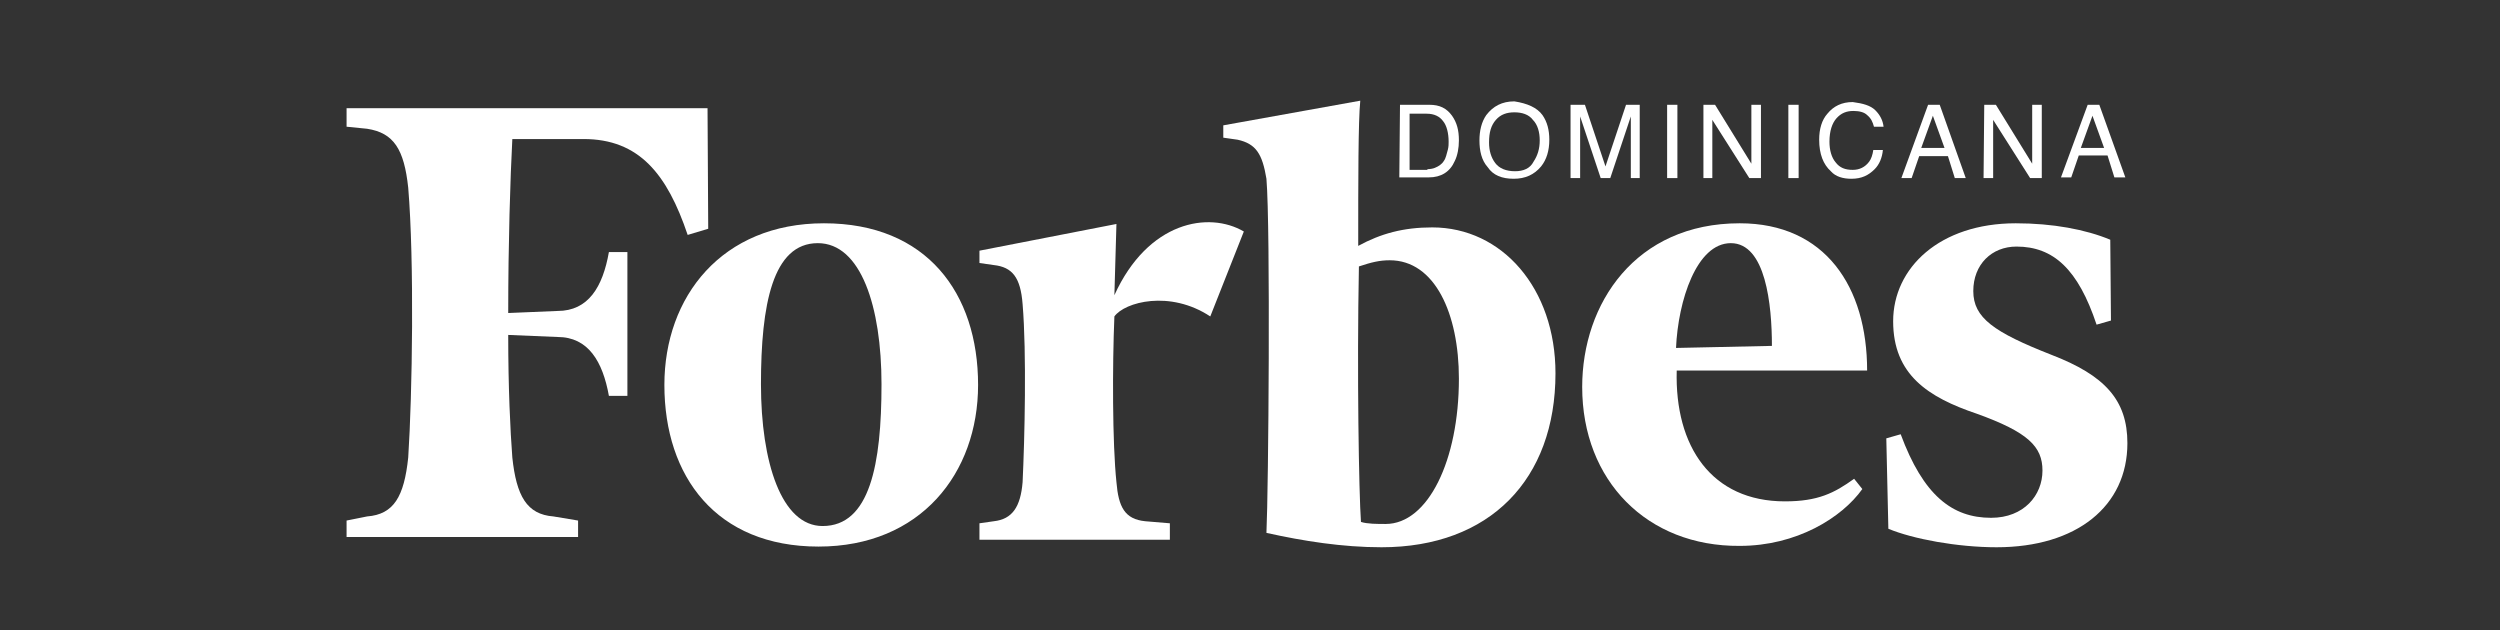 <?xml version="1.0" encoding="utf-8"?>
<!-- Generator: Adobe Illustrator 26.3.1, SVG Export Plug-In . SVG Version: 6.00 Build 0)  -->
<svg version="1.1" id="Layer_1" xmlns="http://www.w3.org/2000/svg" xmlns:xlink="http://www.w3.org/1999/xlink" x="0px" y="0px"
	 viewBox="0 0 365 92" style="enable-background:new 0 0 365 92;" xml:space="preserve">
<rect x="0" y="0" width="365" height="92" fill="#333333" stroke="none"/>
<style type="text/css">
	.st0{fill-rule:evenodd;clip-rule:evenodd;fill:#FFFFFF;}
	.st1{enable-background:new    ;}
	.st2{fill:#FFFFFF;}
</style>
<g id="XMLID_00000062883461803165370850000004223930259544584631_">
	<g id="XMLID_00000036956187910603546260000004605438020864613809_">
		<g id="XMLID_00000109727751692089280560000004954815599932208003_">
			<path class="st0" d="M209.1,33.2c-4.2,0-7.5,0.9-10.8,2.7c0-9.6,0-18.2,0.3-21.2l-20,3.6v1.8l2.1,0.3c2.7,0.6,3.6,2.1,4.2,5.7
				c0.6,7.2,0.3,45.5,0,51.7c5.4,1.2,11.1,2.1,16.8,2.1c15.8,0,25.4-9.9,25.4-25.4C227.1,42.1,219.3,33.2,209.1,33.2L209.1,33.2z
				 M202.3,76.5c-1.2,0-2.7,0-3.6-0.3c-0.3-4.2-0.6-21.8-0.3-37.3c1.8-0.6,3-0.9,4.5-0.9c6.6,0,10.1,7.8,10.1,17.3
				C213,67.2,208.5,76.5,202.3,76.5L202.3,76.5z"/>
		</g>
		<g id="XMLID_00000102507545616829276730000010380380890736967557_">
			<path class="st0" d="M103.3,15.8H50.6v2.7l3,0.3c3.9,0.6,5.4,3,6,8.6c0.9,10.8,0.6,30.2,0,39.4c-0.6,5.7-2.1,8.3-6,8.6l-3,0.6
				v2.4h33.8V76l-3.6-0.6c-3.9-0.3-5.4-3-6-8.6c-0.3-3.9-0.6-10.2-0.6-17.9l7.2,0.3c4.5,0,6.6,3.6,7.5,8.6h2.7v-21h-2.7
				c-0.9,5.1-3,8.6-7.5,8.6l-7.2,0.3c0-10.2,0.3-19.7,0.6-25.4h10.4c8.1,0,12.2,5.1,15.2,14l3-0.9L103.3,15.8L103.3,15.8z"/>
		</g>
		<g id="XMLID_00000138550061753997303990000006658123910908681097_">
			<path class="st0" d="M120.3,32.6c15,0,22.5,10.2,22.5,23.6c0,12.9-8.4,23.6-23.3,23.6S97,69.6,97,56.2
				C97,43.3,105.4,32.6,120.3,32.6L120.3,32.6z M119.4,35.5c-6.6,0-8.3,9-8.3,20.6c0,11.4,3,20.7,9,20.7c6.9,0,8.6-9,8.6-20.7
				C128.7,44.8,125.7,35.5,119.4,35.5L119.4,35.5z"/>
		</g>
		<g id="XMLID_00000031201853238974661120000005122414737320192663_">
			<path class="st0" d="M231,56.5c0-12.2,7.8-23.9,23-23.9c12.5,0,18.6,9.3,18.6,21.5h-27.8c-0.3,11.1,5.1,19.1,15.8,19.1
				c4.8,0,7.2-1.2,10.1-3.3l1.2,1.5c-3,4.2-9.6,8.3-17.9,8.3C240.5,79.8,231,70.2,231,56.5L231,56.5z M244.7,50.8l14-0.3
				c0-6-0.9-15-6-15C247.7,35.5,245,43.9,244.7,50.8L244.7,50.8z"/>
		</g>
		<g id="XMLID_00000088115820980101460870000005003977027136996252_">
			<path class="st0" d="M308.1,35c-3.6-1.5-8.4-2.4-13.8-2.4c-11.1,0-17.9,6.5-17.9,14.3s5.1,11.1,12.2,13.5
				c7.5,2.7,9.6,4.8,9.6,8.3c0,3.6-2.7,6.9-7.5,6.9c-5.7,0-9.9-3.3-13.2-12.2l-2.1,0.6l0.3,13.2c3.6,1.5,10.1,2.7,15.8,2.7
				c11.7,0,19.1-6,19.1-15.2c0-6.3-3.3-9.9-11.1-12.9c-8.4-3.3-11.4-5.4-11.4-9.3s2.7-6.5,6.3-6.5c5.4,0,9,3.3,11.7,11.4l2.1-0.6
				L308.1,35L308.1,35z"/>
		</g>
		<g id="XMLID_00000016038033931774237320000007265715648769053577_">
			<path class="st0" d="M181.6,33.8c-5.1-3-14-1.5-18.9,9.3l0.3-10.4l-20,3.9v1.8l2.1,0.3c2.7,0.3,3.9,1.8,4.2,5.7
				c0.6,7.2,0.3,19.7,0,26c-0.3,3.6-1.5,5.4-4.2,5.7l-2.1,0.3v2.4h27.8v-2.4l-3.6-0.3c-3-0.3-3.9-2.1-4.2-5.7
				c-0.6-5.7-0.6-17-0.3-24.2c1.5-2.1,8.1-3.9,14,0L181.6,33.8L181.6,33.8z"/>
		</g>
	</g>
</g>
<g class="st1">
	<path class="st2" d="M204.4,15.3h4.3c1.5,0,2.5,0.5,3.3,1.6c0.7,1,1,2.1,1,3.6c0,1.1-0.2,2.2-0.6,3c-0.7,1.6-2,2.4-3.8,2.4h-4.3
		L204.4,15.3L204.4,15.3z M208.4,24.7c0.4,0,0.9-0.1,1.1-0.2c0.5-0.2,1-0.5,1.3-1c0.3-0.4,0.4-1,0.6-1.7c0.1-0.4,0.1-0.8,0.1-1.1
		c0-1.3-0.3-2.4-0.8-3c-0.5-0.7-1.3-1.1-2.4-1.1h-2.5v8.2H208.4z"/>
	<path class="st2" d="M225.2,16.8c0.7,1,1,2.2,1,3.6c0,1.6-0.4,2.9-1.2,3.9c-1,1.2-2.3,1.8-4,1.8c-1.7,0-3-0.5-3.8-1.7
		c-0.9-1-1.2-2.4-1.2-3.9c0-1.4,0.3-2.7,1-3.7c1-1.3,2.3-2,4.1-2C223,15.1,224.4,15.7,225.2,16.8z M223.9,23.6
		c0.6-0.9,0.9-1.9,0.9-3.1c0-1.2-0.3-2.3-1-3c-0.6-0.8-1.6-1.1-2.7-1.1s-2,0.3-2.7,1.1c-0.7,0.8-1,1.8-1,3.3c0,1.2,0.3,2.2,0.9,3
		c0.6,0.8,1.6,1.2,2.9,1.2C222.4,25,223.4,24.6,223.9,23.6z"/>
	<path class="st2" d="M229.3,15.3h2.1l3,9l3-9h2V26h-1.3v-6.3c0-0.2,0-0.6,0-1c0-0.5,0-1,0-1.7l-3,9h-1.4l-3-9v0.3
		c0,0.3,0,0.7,0,1.2c0,0.5,0,1,0,1.1V26h-1.4L229.3,15.3L229.3,15.3z"/>
	<path class="st2" d="M243.4,15.3h1.5V26h-1.5V15.3z"/>
	<path class="st2" d="M248.7,15.3h1.7l5.3,8.6v-8.6h1.4V26h-1.7l-5.4-8.5V26h-1.3V15.3z"/>
	<path class="st2" d="M261.1,15.3h1.5V26h-1.5V15.3z"/>
	<path class="st2" d="M273.8,16.1c0.7,0.7,1.1,1.5,1.2,2.4h-1.4c-0.2-0.7-0.4-1.2-1-1.7c-0.4-0.4-1.1-0.6-2-0.6
		c-1,0-1.8,0.3-2.5,1.1c-0.6,0.7-1,1.8-1,3.4c0,1.2,0.3,2.3,0.9,3c0.6,0.8,1.4,1.1,2.5,1.1c1,0,1.8-0.4,2.4-1.2
		c0.3-0.4,0.5-1,0.6-1.7h1.4c-0.1,1.1-0.5,2.1-1.2,2.8c-0.9,0.9-1.9,1.4-3.4,1.4c-1.2,0-2.3-0.3-3-1.1c-1.1-1-1.7-2.5-1.7-4.6
		c0-1.6,0.4-2.9,1.2-3.8c0.9-1.1,2.1-1.7,3.7-1.7C272,15.1,273.1,15.4,273.8,16.1z"/>
	<path class="st2" d="M281.5,15.3h1.7L287,26h-1.6l-1-3.2h-4.2l-1.1,3.2h-1.5L281.5,15.3z M283.9,21.6l-1.7-4.7l-1.7,4.7H283.9z"/>
	<path class="st2" d="M289.7,15.3h1.7l5.3,8.6v-8.6h1.4V26h-1.7l-5.4-8.5V26h-1.4L289.7,15.3L289.7,15.3z"/>
	<path class="st2" d="M304.8,15.3h1.7l3.8,10.6h-1.6l-1-3.2h-4.2l-1.1,3.2h-1.5L304.8,15.3z M307.2,21.6l-1.7-4.7l-1.7,4.7H307.2z"
		/>
</g>
</svg>
